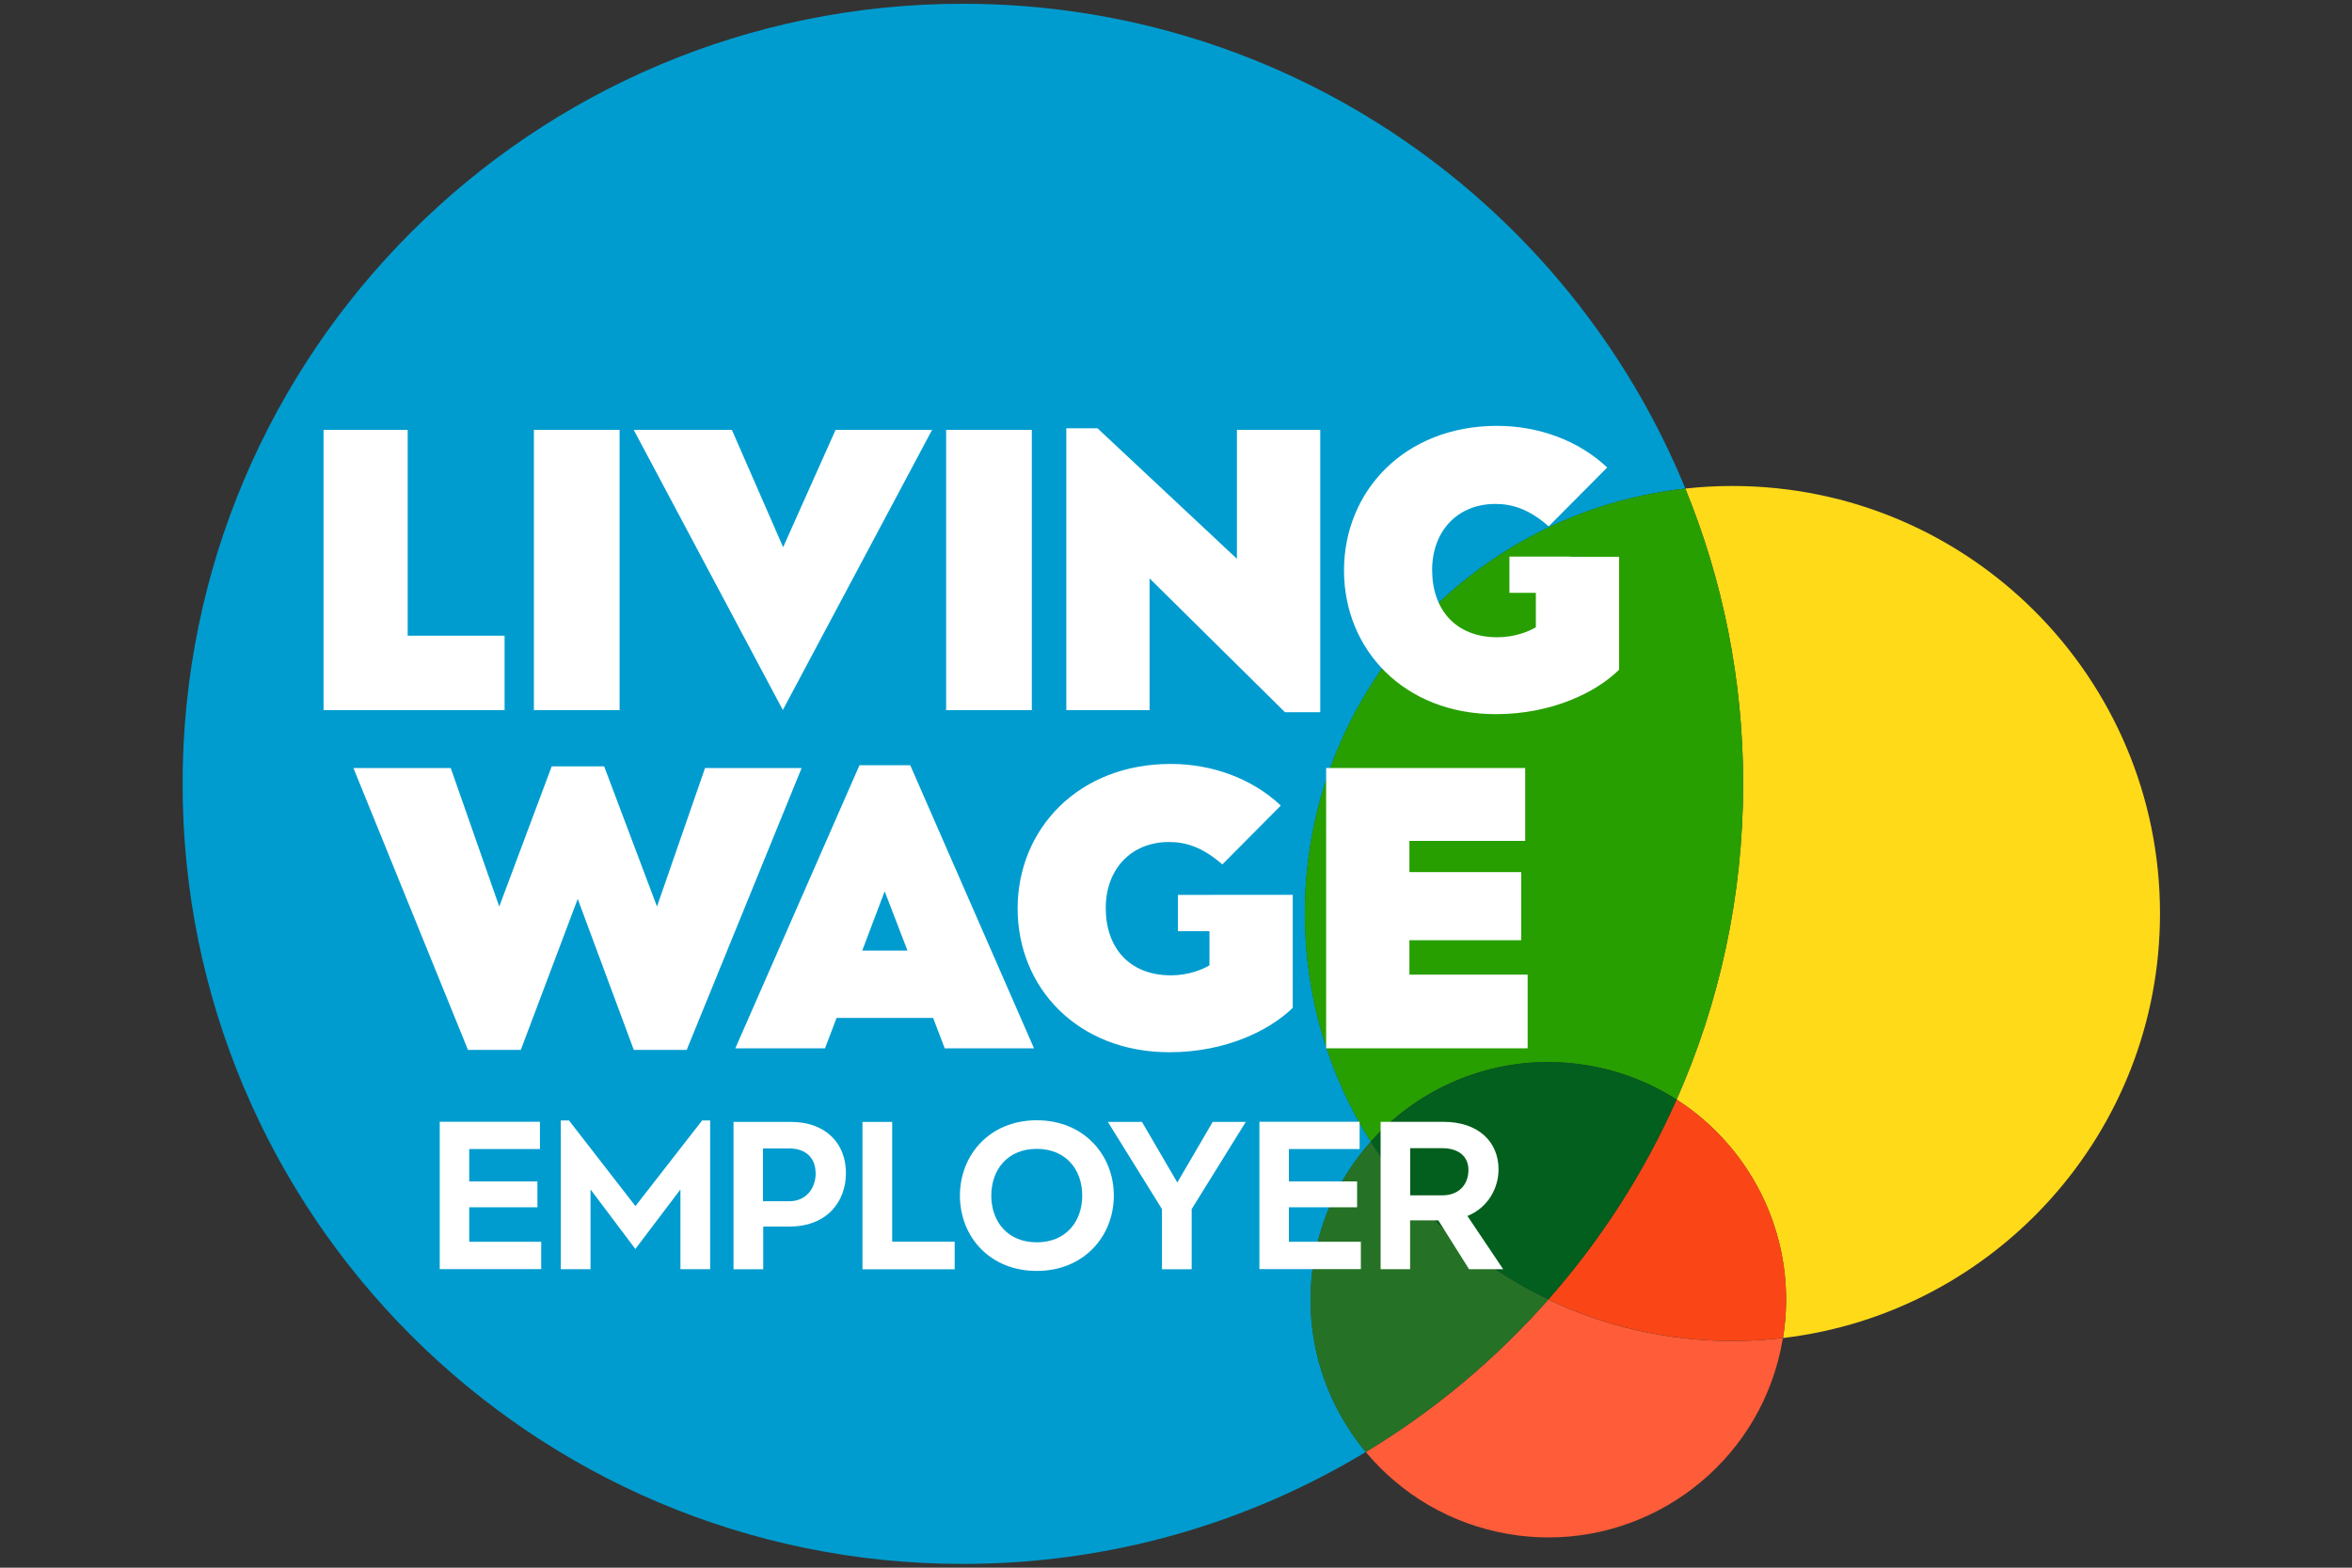 <?xml version="1.0" encoding="UTF-8"?>
<svg xmlns="http://www.w3.org/2000/svg" id="a" width="300" height="200" viewBox="0 0 300 200">
  <rect x="0" y="0" width="300" height="200" fill="#333333" stroke="none"/>
  <defs>
    <style>.b{fill:#ffda19;}.c{fill:#fa4616;}.d{fill:#025f1d;}.e{fill:#fff;}.f{fill:#279f00;}.g{fill:#ff5c39;}.h{fill:#009ccf;}.i{fill:#257226;}</style>
  </defs>
  <path class="h" d="M122.81.48C67.85.48,23.29,45.03,23.29,100s44.56,99.52,99.52,99.52c18.81,0,36.4-5.22,51.4-14.28-5.48-6.57-8.15-15.4-6.61-24.49.99-5.83,3.58-10.99,7.25-15.1-5.33-8.42-8.41-18.41-8.41-29.11,0-28.09,21.24-51.22,48.53-54.21C200.11,26.04,164.45.48,122.81.48"></path>
  <path class="b" d="M220.97,62c-2.03,0-4.04.11-6.01.33,4.76,11.62,7.38,24.34,7.38,37.67,0,14.34-3.03,27.96-8.49,40.28,9.88,6.33,15.57,18.12,13.57,30.42,27.08-3.19,48.09-26.22,48.09-54.16,0-30.12-24.42-54.54-54.54-54.54"></path>
  <path class="f" d="M214.96,62.33c-27.29,2.99-48.53,26.12-48.53,54.21,0,10.7,3.08,20.69,8.41,29.11,5.64-6.32,13.81-10.16,22.61-10.16,1.68,0,3.39.14,5.1.43,4.15.7,7.96,2.22,11.3,4.36,5.46-12.31,8.49-25.94,8.49-40.28,0-13.33-2.62-26.05-7.38-37.67"></path>
  <path class="g" d="M197.5,165.78c-6.71,7.61-14.56,14.19-23.29,19.46,4.47,5.36,10.8,9.21,18.22,10.47,1.71.29,3.41.43,5.09.43,14.52,0,27.36-10.47,29.86-25.26.01-.06.02-.12.03-.18-2.12.25-4.27.38-6.45.38-8.4,0-16.36-1.9-23.47-5.29"></path>
  <path class="c" d="M213.85,140.28c-4.14,9.35-9.68,17.94-16.35,25.5,7.11,3.39,15.06,5.29,23.47,5.29,2.18,0,4.33-.13,6.45-.38,2.01-12.29-3.69-24.08-13.57-30.42"></path>
  <path class="i" d="M174.84,145.65c-3.67,4.11-6.26,9.27-7.25,15.1-1.54,9.09,1.14,17.92,6.61,24.49,8.73-5.27,16.58-11.85,23.29-19.46-9.32-4.45-17.18-11.47-22.66-20.13"></path>
  <path class="d" d="M197.45,135.49c-8.8,0-16.97,3.84-22.61,10.16,5.48,8.67,13.34,15.68,22.66,20.13,6.67-7.57,12.21-16.16,16.35-25.5-3.34-2.14-7.15-3.65-11.3-4.36-1.71-.29-3.42-.43-5.1-.43"></path>
  <path class="e" d="M68.87,143.13v3.46h-9.02v4.13h8.7v3.3h-8.7v4.4h9.18v3.49h-12.94v-18.8h12.78Z"></path>
  <path class="e" d="M72.57,142.94l8.48,10.93,8.51-10.93h1.02v18.98h-3.79v-10.18l-5.75,7.6-5.72-7.6v10.18h-3.79v-18.98h1.02Z"></path>
  <path class="e" d="M107.9,149.66c0,3.54-2.31,6.82-7.22,6.82h-3.33v5.45h-3.79v-18.8h7.33c4.38,0,7.01,2.69,7.01,6.53ZM104.03,149.68c0-1.93-1.21-3.17-3.41-3.17h-3.3v6.74h3.36c2.09,0,3.36-1.59,3.36-3.57Z"></path>
  <path class="e" d="M113.8,143.13v15.28h7.97v3.52h-11.76v-18.8h3.79Z"></path>
  <path class="e" d="M122.44,152.53c0-5.18,3.79-9.61,9.8-9.61s9.83,4.43,9.83,9.61-3.81,9.61-9.83,9.61-9.8-4.4-9.8-9.61ZM138.04,152.53c0-3.27-2.04-5.96-5.8-5.96s-5.8,2.69-5.8,5.96,2.04,5.96,5.8,5.96,5.8-2.69,5.8-5.96Z"></path>
  <path class="e" d="M145.66,143.13l4.51,7.73,4.51-7.73h4.22l-6.9,11.12v7.68h-3.79v-7.68l-6.9-11.12h4.35Z"></path>
  <path class="e" d="M173.42,143.13v3.46h-9.02v4.13h8.7v3.3h-8.7v4.4h9.18v3.49h-12.94v-18.8h12.78Z"></path>
  <path class="e" d="M191.14,149.2c0,2.28-1.26,4.83-3.97,5.93l4.56,6.79h-4.35l-3.92-6.23h-3.6v6.23h-3.76v-18.8h8.03c4.38,0,7.01,2.5,7.01,6.07ZM179.86,152.5h4.08c2.2,0,3.36-1.42,3.36-3.25,0-1.64-1.15-2.77-3.38-2.77h-4.05v6.01Z"></path>
  <polygon class="e" points="59.69 133.94 45.08 97.98 57.49 97.98 63.68 115.65 70.37 97.77 77.06 97.77 83.8 115.65 89.93 97.98 102.25 97.98 87.59 133.94 80.84 133.94 73.69 114.68 66.43 133.94 59.69 133.94"></polygon>
  <path class="e" d="M116.1,97.62l15.79,36.12h-11.39l-1.48-3.88h-12.31l-1.48,3.88h-11.44l15.84-36.12h6.49ZM115.75,121.27l-2.91-7.56-2.86,7.56h5.77Z"></path>
  <polygon class="e" points="194.54 97.98 194.54 107.28 179.77 107.28 179.77 111.26 194.03 111.26 194.03 119.95 179.77 119.95 179.77 124.34 194.85 124.34 194.85 133.74 169.15 133.74 169.15 97.98 194.54 97.98"></polygon>
  <path class="e" d="M154.27,114.17h0s-4.03,0-4.03,0v4.62h4.03v4.36c-.82.51-2.66,1.28-4.9,1.28-5.42,0-8.33-3.63-8.33-8.58s3.22-8.43,8.07-8.43c2.15,0,4.29.66,6.8,2.86l7.46-7.51c-3.68-3.47-8.79-5.31-14.05-5.31-11.8,0-19.52,8.33-19.52,18.44s7.66,18.34,19.36,18.34c7.2,0,12.82-2.81,15.73-5.67v-14.41h-10.63Z"></path>
  <polygon class="e" points="52 54.84 52 81.1 64.36 81.1 64.36 90.6 41.27 90.6 41.27 54.84 52 54.84"></polygon>
  <rect class="e" x="68.1" y="54.84" width="10.93" height="35.76"></rect>
  <polygon class="e" points="99.85 90.58 80.83 54.84 93.35 54.84 99.89 69.81 106.58 54.84 118.89 54.84 99.85 90.58"></polygon>
  <rect class="e" x="120.68" y="54.84" width="10.93" height="35.76"></rect>
  <polygon class="e" points="139.99 54.64 157.77 71.29 157.77 54.84 168.4 54.84 168.4 90.86 163.9 90.86 146.63 73.79 146.63 90.6 136.01 90.6 136.01 54.64 139.99 54.64"></polygon>
  <path class="e" d="M200.33,71.03v-.02h-7.8v4.62h3.37v4.39c-.82.51-2.66,1.28-4.9,1.28-5.42,0-8.33-3.63-8.33-8.58s3.22-8.43,8.07-8.43c2.15,0,4.29.66,6.8,2.86l7.46-7.51c-3.68-3.47-8.79-5.31-14.05-5.31-11.8,0-19.52,8.33-19.52,18.44s7.66,18.34,19.36,18.34c7.2,0,12.82-2.81,15.73-5.67v-14.41h-6.19Z"></path>
</svg>
